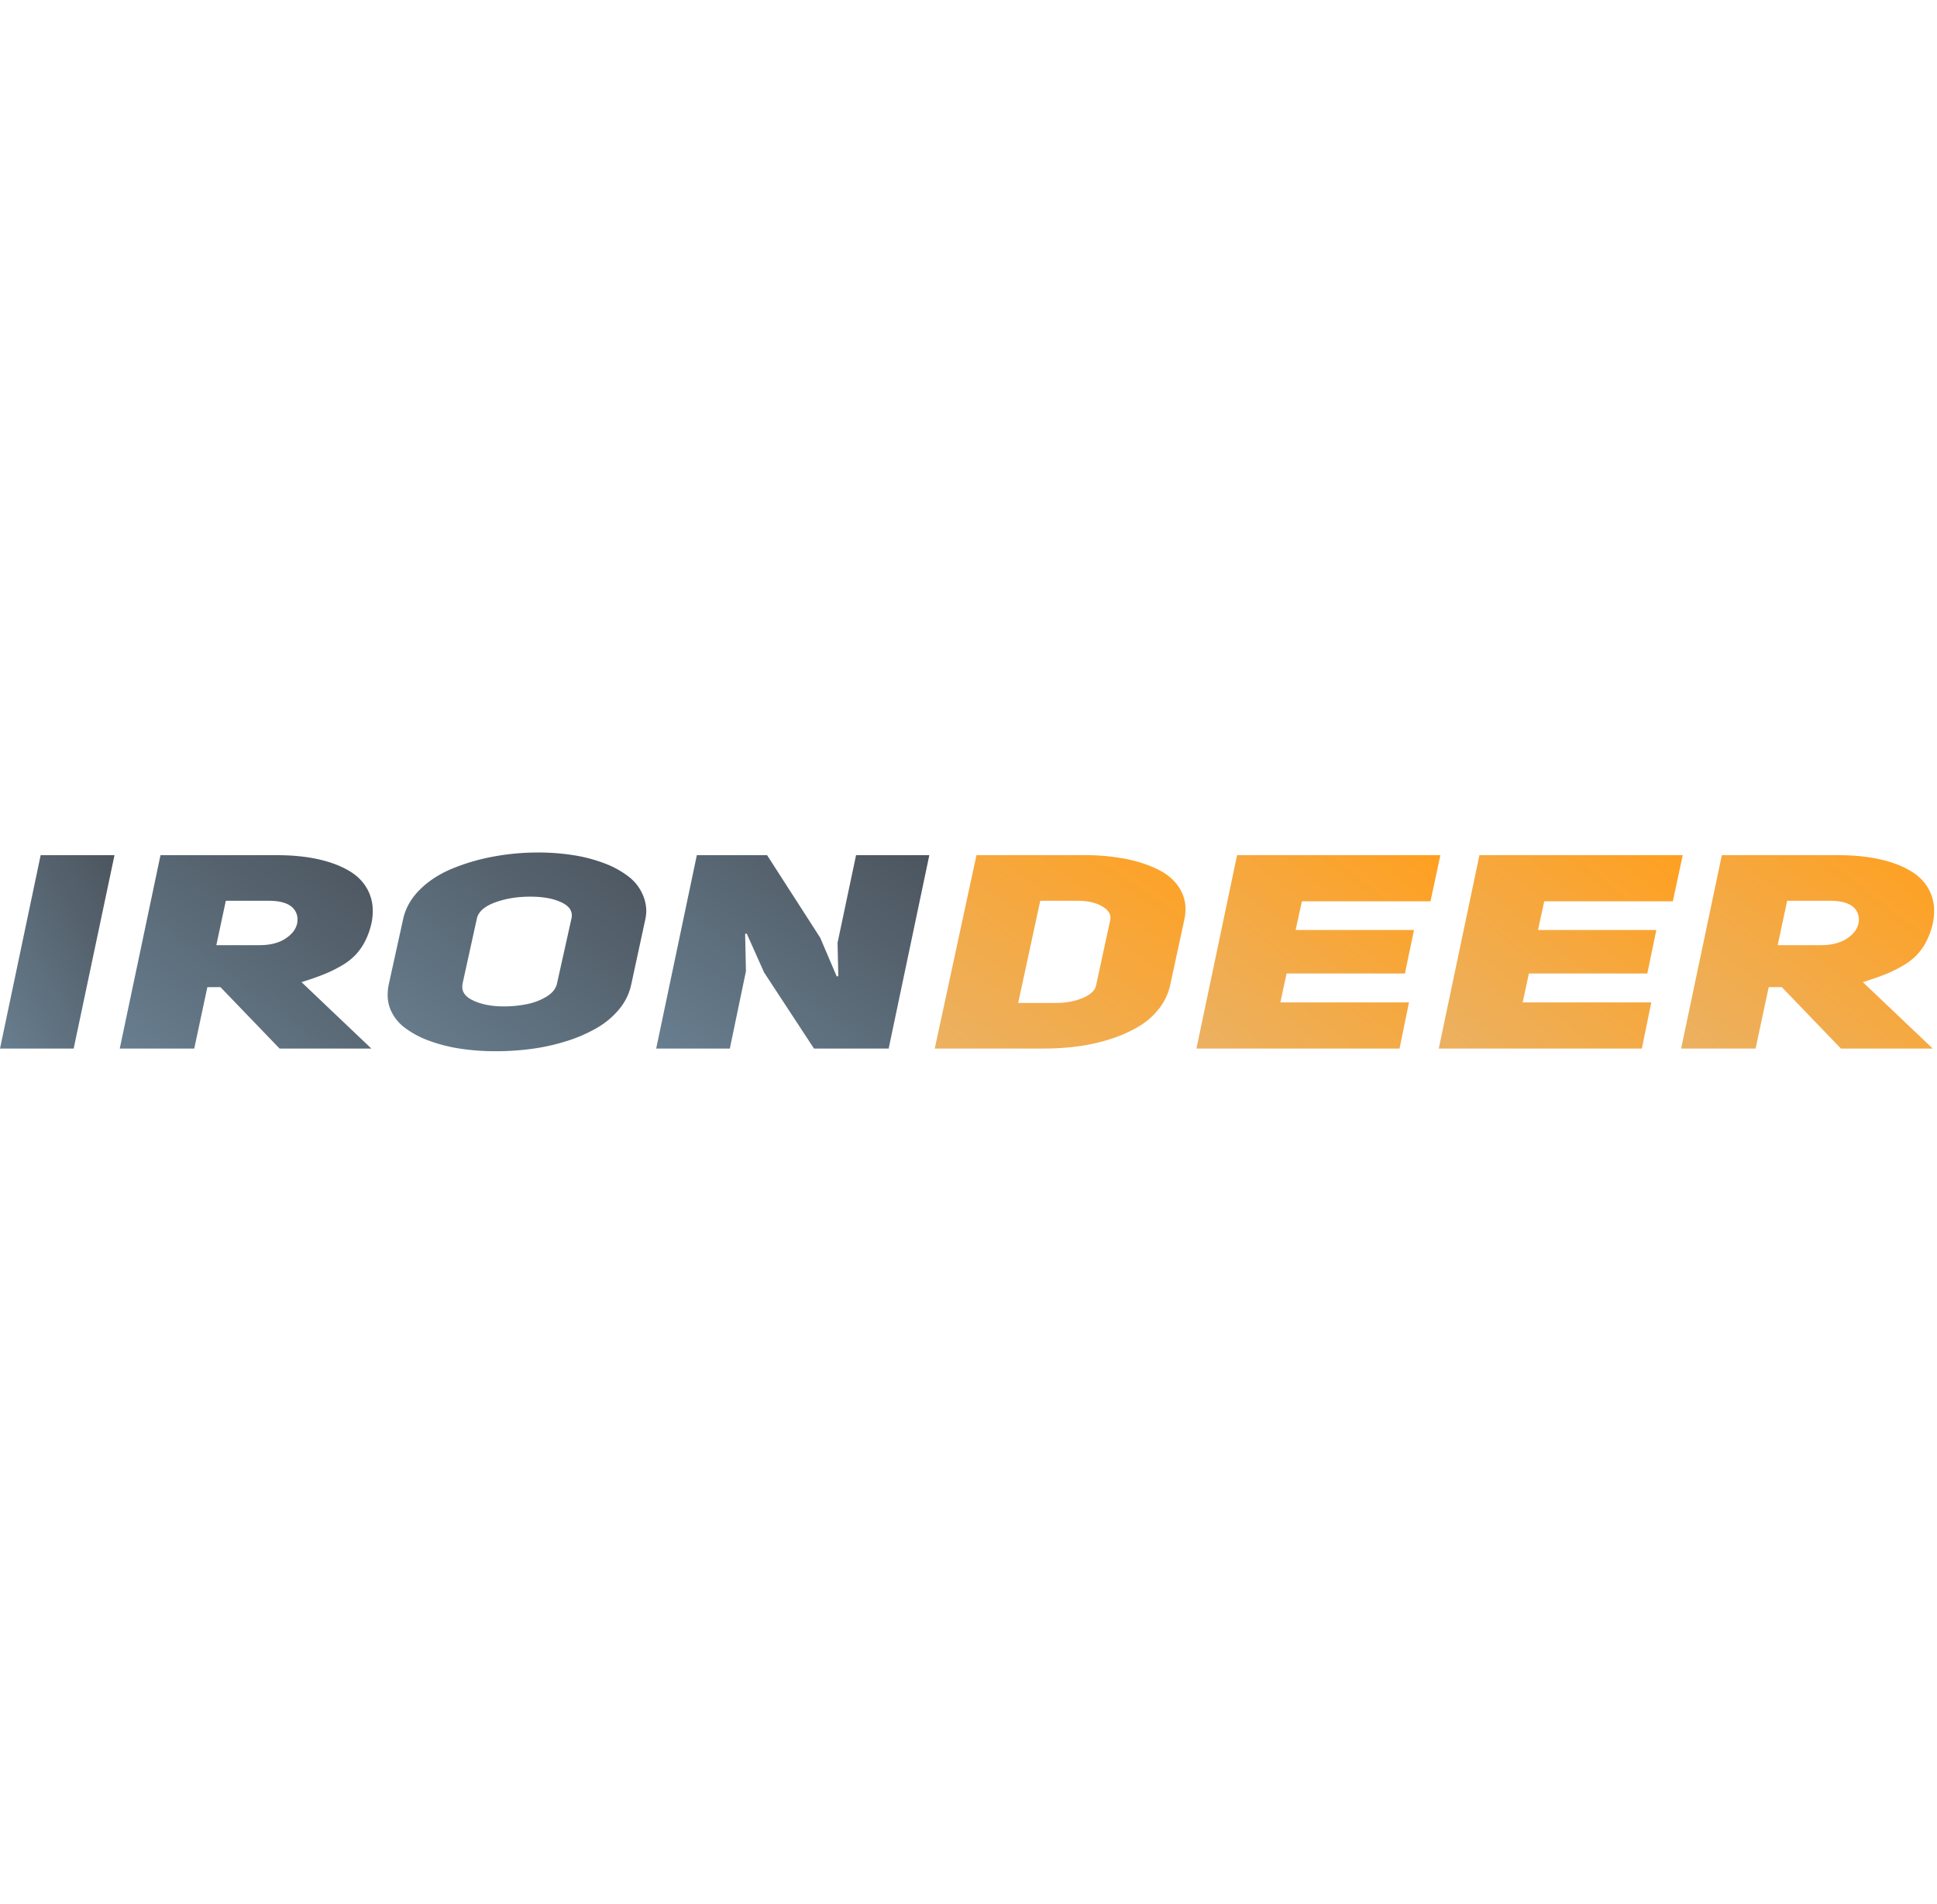 <svg xmlns="http://www.w3.org/2000/svg" xmlns:xlink="http://www.w3.org/1999/xlink" width="236" height="232" viewBox="0 0 2261 232">
  <defs>
    <linearGradient id="linear-gradient" x1="1" x2="0" y2="1" gradientUnits="objectBoundingBox">
      <stop offset="0" stop-color="#4c555e"/>
      <stop offset="1" stop-color="#687e8f"/>
    </linearGradient>
    <linearGradient id="linear-gradient-2" x1="1" x2="0" y2="1" gradientUnits="objectBoundingBox">
      <stop offset="0" stop-color="#fff"/>
      <stop offset="1" stop-color="#fffa1"/>
    </linearGradient>
    <linearGradient id="linear-gradient-5" x1="1" x2="0" y2="1" gradientUnits="objectBoundingBox">
      <stop offset="0" stop-color="#ffa020"/>
      <stop offset="1" stop-color="#ebb162"/>
    </linearGradient>
    <clipPath id="clip-irondeer_logotype_9">
      <rect width="2261" height="232"/>
    </clipPath>
  </defs>
  <g id="irondeer_logotype" data-name="irondeer_logotype">
    <g transform="translate(0 0.001)">
      <g>
        <path id="Pfad_91" data-name="Pfad 91" d="M7.35,230.35,54.81,4.56H141L93.34,230.35Z" transform="translate(-7.35 -1.44)" fill="url(#linear-gradient)"/>
        <path id="Pfad_92" data-name="Pfad 92" d="M147.14,230.35,194.68,4.56h136.1q26.76,0,48.34,4.82T416,23.55Q431.22,32.9,438,48a52.83,52.83,0,0,1,4.46,21.8,71.679,71.679,0,0,1-1.17,12.62,87.813,87.813,0,0,1-7.5,22A70.509,70.509,0,0,1,422.33,121a73.361,73.361,0,0,1-16.64,12.76,156.16,156.16,0,0,1-20.62,10.05q-10.54,4.2-25.78,9l81.54,77.55H333.7l-69.09-71.79-15.22.09-15.31,71.7ZM259.87,109.62h50.42q18.75,0,30.48-7.8t13.6-18.41a33.449,33.449,0,0,0,.24-3.91A18.81,18.81,0,0,0,348,65q-8.43-7.17-26.72-7.18H270.93Z" transform="translate(-7.35 -1.44)" fill="url(#linear-gradient)"/>
        <path id="Pfad_93" data-name="Pfad 93" d="M461,156.07l17-77.24Q482.19,60,497.34,44.89t37.24-24.37A238.292,238.292,0,0,1,582.51,6.35a282.883,282.883,0,0,1,52.86-4.91,263.736,263.736,0,0,1,41.24,3.11A179.492,179.492,0,0,1,713,14.12a107.12,107.12,0,0,1,28.42,15.7,53.139,53.139,0,0,1,16.8,22.33,48.45,48.45,0,0,1,3.53,17.06,49.287,49.287,0,0,1-1.41,11.48l-16.29,75.42A66.359,66.359,0,0,1,730.42,184a95.11,95.11,0,0,1-25.56,21.79,171.461,171.461,0,0,1-34.5,15.33,240.627,240.627,0,0,1-40.64,9.34,311.788,311.788,0,0,1-43.92,3,271.247,271.247,0,0,1-41.23-3,184.122,184.122,0,0,1-36.42-9.29,108.17,108.17,0,0,1-28.43-15.25,51.73,51.73,0,0,1-16.8-21.68,44.15,44.15,0,0,1-3.06-16.41A61.827,61.827,0,0,1,461,156.07Zm86.23-1.29a23.55,23.55,0,0,0-.24,3.34q-.24,10,12.45,16,14.57,7,35.95,7a132.811,132.811,0,0,0,27.65-2.77,69.27,69.27,0,0,0,22.83-9q9.76-6.18,11.64-14.9l16.83-75.69a15.119,15.119,0,0,0,.47-3.62q.23-9.61-12-15.45Q648.78,53,626.21,53q-22.89,0-41.3,6.85t-21,19Z" transform="translate(-7.35 -1.44)" fill="url(#linear-gradient)"/>
        <path id="Pfad_94" data-name="Pfad 94" d="M773.29,230.35,820.75,4.56h82l62,96.39L984,146.1l1.88-.31L985,106.86l21.6-102.3h85.52l-47.46,225.79H957.49l-58.27-88.92L879,96.12l-1.88.31.94,43.6-18.8,90.32Z" transform="translate(-7.35 -1.44)" fill="url(#linear-gradient)"/>
        <path id="Pfad_95" data-name="Pfad 95" d="M1098.46,230.35,1147.13,4.56h126.79a242.549,242.549,0,0,1,48.34,4.51q22.17,4.53,39,13.4T1386,46.31a45.578,45.578,0,0,1,5.15,21.49,56.541,56.541,0,0,1-1.41,12.25l-16.44,76a68.1,68.1,0,0,1-13,27.65,85.46,85.46,0,0,1-23.94,21,158.508,158.508,0,0,1-32.39,14.41,215,215,0,0,1-37.78,8.57,301.443,301.443,0,0,1-40.49,2.65Zm97.38-53.26h44q17.88,0,31.64-5.92t15.41-15.1l16.45-76a13.217,13.217,0,0,0,.23-2.34q0-7.78-9.63-13.39-11-6.54-28.66-6.54h-43.7Z" transform="translate(-7.35 -1.44)" fill="url(#linear-gradient-5)"/>
        <path id="Pfad_96" data-name="Pfad 96" d="M1403.9,230.35,1451.36,4.56h237.3l-11.51,53.87H1527l-7.29,33.48h138.15l-10.57,50.77H1509.16l-7.28,33.79H1652l-11,53.88Z" transform="translate(-7.35 -1.44)" fill="url(#linear-gradient-5)"/>
        <path id="Pfad_97" data-name="Pfad 97" d="M1686.78,230.35,1734.24,4.56h237.31L1960,58.43H1809.9l-7.28,33.48h138.15l-10.58,50.77H1792l-7.28,33.79h150.13l-11,53.88Z" transform="translate(-7.35 -1.44)" fill="url(#linear-gradient-5)"/>
        <path id="Pfad_98" data-name="Pfad 98" d="M1969.67,230.35,2017.2,4.56h136.1q26.76,0,48.34,4.82t36.84,14.17q15.26,9.35,22.06,24.45A52.836,52.836,0,0,1,2265,69.8a71.67,71.67,0,0,1-1.17,12.62,87.82,87.82,0,0,1-7.5,22A70.509,70.509,0,0,1,2244.85,121a73.357,73.357,0,0,1-16.64,12.76,156.171,156.171,0,0,1-20.62,10.05q-10.55,4.2-25.77,9l81.54,77.55H2156.22l-69.09-71.79-15.22.09-15.31,71.7Zm112.72-120.73h50.42q18.75,0,30.48-7.8t13.6-18.41a33.542,33.542,0,0,0,.24-3.91,18.81,18.81,0,0,0-6.57-14.5q-8.429-7.17-26.71-7.18h-50.4Z" transform="translate(-7.35 -1.44)" fill="url(#linear-gradient-5)"/>
      </g>
    </g>
  </g>
</svg>
